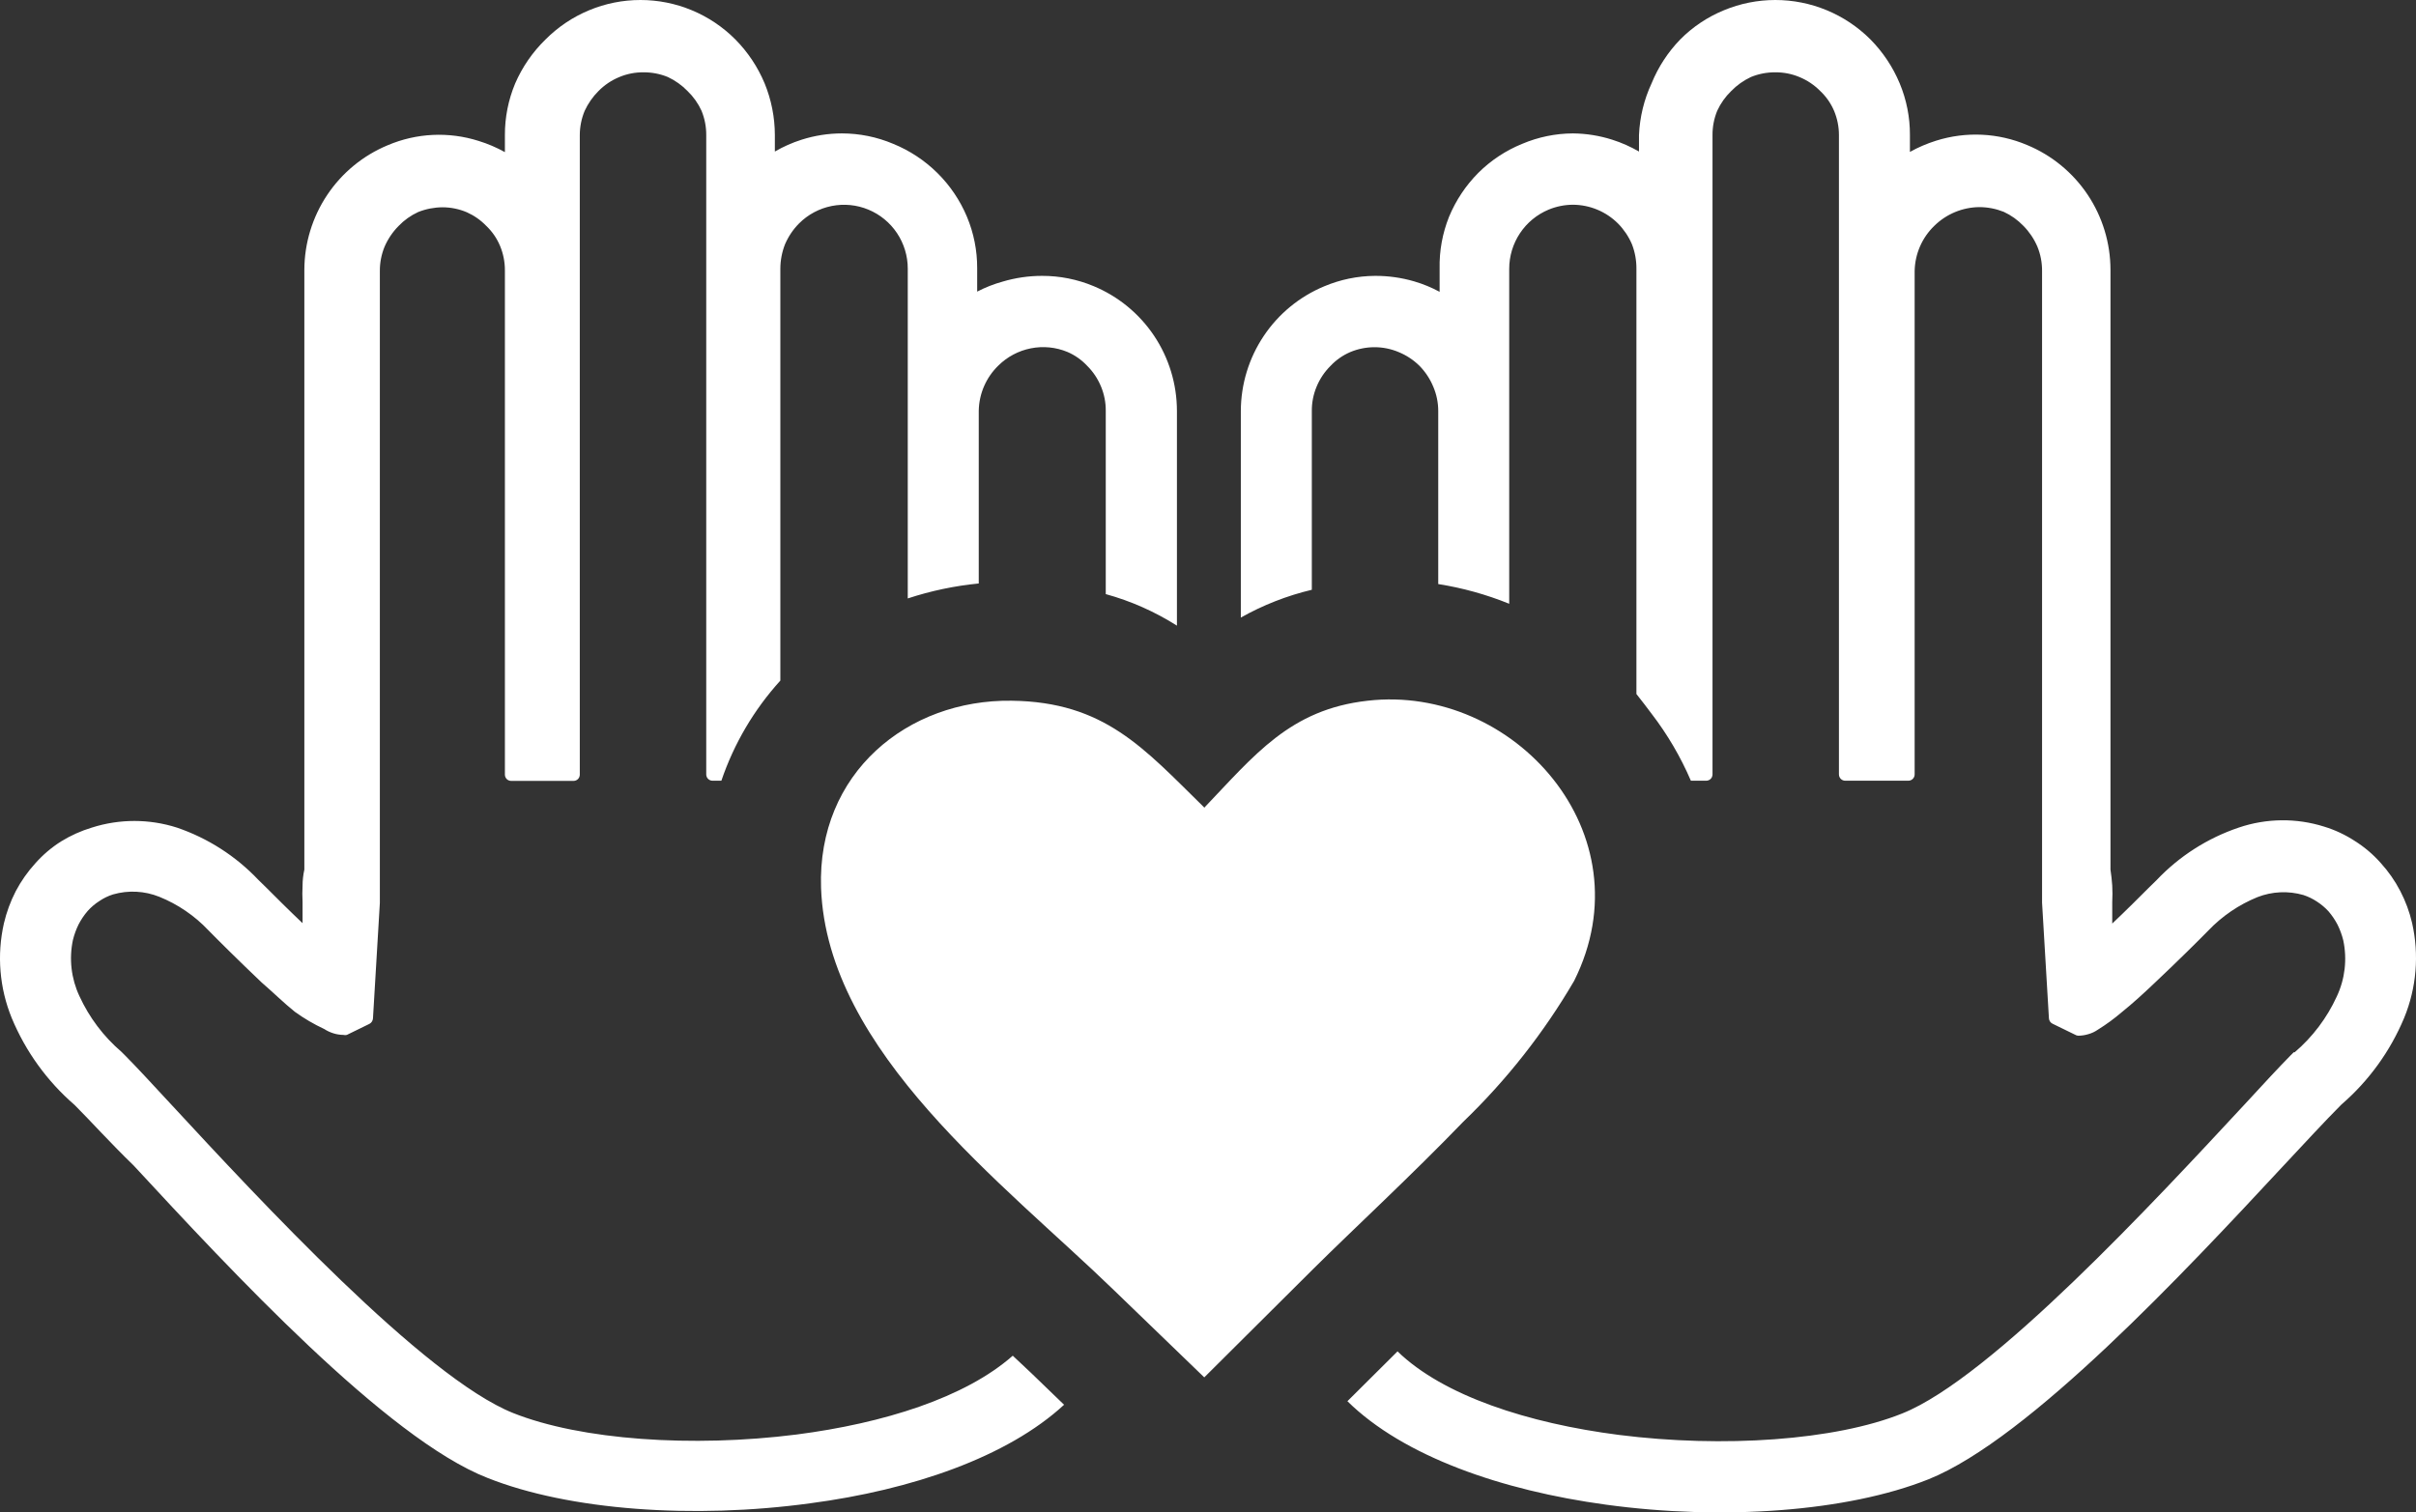 <svg width="107" height="67" viewBox="0 0 107 67" fill="none" xmlns="http://www.w3.org/2000/svg">
<rect x="0" y="0" width="107" height="67" fill="#333333" stroke="none"/>
<path d="M60.893 12.221C61.482 12.218 62.069 12.3 62.635 12.466C63.024 12.58 63.401 12.735 63.758 12.928V11.898C63.741 11.113 63.884 10.332 64.176 9.602C64.478 8.875 64.918 8.214 65.473 7.656C66.029 7.103 66.689 6.667 67.415 6.372C68.126 6.071 68.89 5.913 69.662 5.91C70.253 5.915 70.84 6.009 71.403 6.189C71.816 6.32 72.213 6.496 72.588 6.713V5.98C72.622 5.188 72.811 4.411 73.145 3.693C73.44 2.968 73.872 2.307 74.416 1.746C74.968 1.19 75.626 0.751 76.349 0.454C77.07 0.155 77.842 0.001 78.622 5.65962e-05C80.202 -0.001 81.718 0.627 82.837 1.746C83.39 2.305 83.831 2.966 84.134 3.693C84.436 4.417 84.59 5.195 84.587 5.98V6.73C84.955 6.525 85.343 6.359 85.745 6.233C87.069 5.815 88.498 5.883 89.777 6.425C90.868 6.877 91.801 7.643 92.459 8.627C93.116 9.61 93.467 10.767 93.469 11.95V38.523C93.504 38.755 93.53 38.991 93.547 39.23C93.56 39.474 93.56 39.719 93.547 39.963V40.914C94.174 40.321 94.758 39.736 95.15 39.343L95.507 38.994C96.512 37.931 97.762 37.131 99.147 36.663C100.372 36.246 101.699 36.23 102.934 36.62C103.415 36.767 103.872 36.982 104.293 37.257C104.717 37.524 105.101 37.85 105.434 38.226C105.777 38.602 106.07 39.022 106.304 39.474C106.537 39.922 106.713 40.397 106.827 40.888C107.145 42.291 107.023 43.757 106.478 45.087C105.862 46.566 104.911 47.881 103.701 48.928L103.64 48.989C102.987 49.644 102.116 50.587 101.088 51.687C96.795 56.304 89.864 63.742 85.414 65.531C81.809 66.972 76.288 67.364 71.125 66.657C66.51 66.029 62.156 64.519 59.674 62.074L61.894 59.866C63.915 61.83 67.676 63.052 71.699 63.567C76.314 64.152 81.278 63.812 84.247 62.616C88.192 61.044 95.498 53.136 99.399 48.937C100.27 47.985 100.975 47.234 101.437 46.763L101.585 46.615H101.628C102.421 45.937 103.057 45.094 103.492 44.144C103.856 43.369 103.957 42.495 103.779 41.657C103.72 41.418 103.635 41.187 103.527 40.967C103.416 40.754 103.282 40.555 103.126 40.373C102.976 40.21 102.807 40.066 102.621 39.946C102.432 39.819 102.227 39.719 102.011 39.649C101.34 39.456 100.624 39.49 99.974 39.745C99.152 40.08 98.41 40.585 97.797 41.229C97.431 41.604 96.43 42.599 95.437 43.533C94.941 44.005 94.436 44.467 93.965 44.843C93.632 45.129 93.276 45.388 92.903 45.62C92.778 45.706 92.64 45.771 92.494 45.812C92.35 45.857 92.2 45.88 92.05 45.882C91.997 45.882 91.946 45.867 91.902 45.838L90.9 45.349C90.855 45.327 90.817 45.294 90.79 45.252C90.762 45.211 90.746 45.163 90.743 45.113L90.439 39.989C90.439 34.944 90.439 30.465 90.439 26.022C90.439 21.265 90.439 16.49 90.439 12.003C90.442 11.632 90.371 11.264 90.23 10.921C90.082 10.579 89.873 10.268 89.611 10.004C89.362 9.745 89.067 9.534 88.741 9.384C88.397 9.247 88.031 9.176 87.661 9.175C86.914 9.183 86.2 9.48 85.667 10.004C85.124 10.528 84.811 11.247 84.796 12.003V34.306C84.796 34.38 84.767 34.452 84.714 34.504C84.662 34.556 84.591 34.586 84.517 34.586H81.722C81.648 34.586 81.577 34.556 81.525 34.504C81.473 34.452 81.443 34.38 81.443 34.306V5.988C81.444 5.617 81.37 5.249 81.226 4.906C81.084 4.576 80.877 4.279 80.616 4.033C80.353 3.766 80.039 3.555 79.693 3.413C79.354 3.271 78.99 3.2 78.622 3.204C78.252 3.201 77.885 3.272 77.542 3.413C77.217 3.566 76.922 3.776 76.672 4.033C76.413 4.283 76.203 4.579 76.053 4.906C75.912 5.249 75.841 5.617 75.844 5.988V34.306C75.844 34.38 75.815 34.452 75.763 34.504C75.71 34.556 75.64 34.586 75.566 34.586H74.886C74.431 33.528 73.846 32.531 73.145 31.618C72.936 31.33 72.71 31.05 72.474 30.745V11.898C72.476 11.528 72.408 11.161 72.274 10.816C72.127 10.474 71.917 10.163 71.656 9.899C71.126 9.371 70.409 9.073 69.662 9.07C69.291 9.071 68.924 9.146 68.582 9.288C68.066 9.504 67.626 9.867 67.316 10.333C67.006 10.799 66.84 11.347 66.84 11.907V26.747C65.829 26.337 64.774 26.044 63.697 25.874V18.209C63.697 17.84 63.623 17.475 63.479 17.136C63.337 16.791 63.13 16.477 62.87 16.21C62.605 15.948 62.291 15.74 61.947 15.599C61.608 15.455 61.244 15.381 60.876 15.381C60.505 15.381 60.138 15.455 59.796 15.599C59.467 15.741 59.17 15.949 58.925 16.21C58.659 16.474 58.449 16.789 58.307 17.136C58.166 17.476 58.095 17.841 58.098 18.209V26.127C56.998 26.389 55.94 26.803 54.954 27.358V18.209C54.957 17.026 55.309 15.87 55.966 14.887C56.623 13.903 57.556 13.137 58.646 12.684C59.358 12.384 60.121 12.226 60.893 12.221ZM53.326 35.79C55.564 33.451 57.131 31.426 60.571 31.042C67.032 30.3 72.979 36.925 69.714 43.455C68.372 45.752 66.719 47.853 64.803 49.696C62.504 52.079 59.97 54.419 58.185 56.191L53.335 61.018L49.32 57.142C44.496 52.463 36.624 46.597 36.363 39.334C36.189 34.245 40.194 30.98 44.801 31.042C48.92 31.094 50.653 33.145 53.326 35.764V35.79ZM44.409 12.474C44.974 12.306 45.561 12.221 46.151 12.221C46.934 12.219 47.709 12.373 48.432 12.675C49.523 13.127 50.456 13.893 51.114 14.877C51.771 15.86 52.122 17.017 52.124 18.201V27.716C51.148 27.097 50.086 26.626 48.972 26.319V18.201C48.975 17.832 48.904 17.467 48.763 17.127C48.621 16.78 48.411 16.465 48.145 16.202C47.899 15.94 47.603 15.732 47.274 15.591C46.762 15.379 46.199 15.323 45.655 15.431C45.112 15.538 44.612 15.803 44.217 16.193C43.675 16.718 43.361 17.436 43.347 18.192V25.848C42.278 25.952 41.224 26.175 40.203 26.511V11.898C40.203 11.339 40.037 10.793 39.727 10.328C39.417 9.863 38.977 9.501 38.461 9.287C37.946 9.073 37.379 9.017 36.832 9.126C36.285 9.235 35.782 9.504 35.388 9.899C35.126 10.163 34.917 10.474 34.769 10.816C34.633 11.16 34.562 11.527 34.56 11.898V30.151C33.395 31.434 32.506 32.944 31.948 34.586H31.556C31.482 34.586 31.412 34.556 31.359 34.504C31.307 34.452 31.278 34.38 31.278 34.306V5.988C31.281 5.617 31.209 5.249 31.069 4.906C30.919 4.579 30.709 4.283 30.45 4.033C30.2 3.776 29.905 3.566 29.58 3.413C29.237 3.272 28.87 3.201 28.5 3.204C28.132 3.2 27.768 3.271 27.429 3.413C27.083 3.555 26.769 3.766 26.506 4.033C26.253 4.286 26.047 4.581 25.896 4.906C25.752 5.249 25.678 5.617 25.678 5.988V34.315C25.678 34.389 25.649 34.46 25.597 34.513C25.545 34.565 25.474 34.594 25.4 34.594H22.639C22.566 34.594 22.495 34.565 22.442 34.513C22.39 34.46 22.361 34.389 22.361 34.315V11.968C22.361 11.596 22.287 11.228 22.143 10.886C22.004 10.556 21.8 10.259 21.542 10.013C21.294 9.754 20.998 9.547 20.672 9.402C20.332 9.258 19.968 9.184 19.6 9.183C19.23 9.185 18.864 9.256 18.521 9.393C18.194 9.543 17.899 9.753 17.65 10.013C17.389 10.277 17.179 10.588 17.032 10.929C16.891 11.272 16.82 11.64 16.823 12.012C16.823 16.498 16.823 21.273 16.823 26.031C16.823 30.492 16.823 34.97 16.823 39.998L16.518 45.122C16.513 45.171 16.497 45.219 16.469 45.26C16.442 45.301 16.405 45.335 16.361 45.358L15.36 45.847C15.311 45.86 15.26 45.86 15.212 45.847C15.061 45.845 14.911 45.822 14.768 45.777C14.623 45.732 14.485 45.668 14.358 45.585C13.903 45.373 13.468 45.119 13.061 44.825C12.591 44.45 12.085 43.952 11.589 43.525C10.597 42.582 9.595 41.587 9.229 41.211C8.619 40.565 7.876 40.059 7.052 39.727C6.401 39.466 5.681 39.429 5.006 39.623C4.79 39.691 4.584 39.791 4.397 39.919C4.206 40.041 4.033 40.188 3.883 40.356C3.727 40.537 3.592 40.737 3.482 40.949C3.373 41.169 3.289 41.401 3.23 41.639C3.052 42.477 3.153 43.351 3.517 44.127C3.952 45.076 4.588 45.919 5.38 46.597L5.529 46.746C5.99 47.208 6.695 47.968 7.566 48.911C11.459 53.118 18.773 61.018 22.727 62.598C25.731 63.794 30.659 64.135 35.275 63.55C39.132 63.052 42.746 61.917 44.853 60.058L45.68 60.835L47.126 62.231C44.609 64.554 40.377 66.003 35.884 66.596C30.72 67.303 25.2 66.91 21.586 65.47C17.119 63.724 10.187 56.243 5.912 51.625C4.884 50.63 4.013 49.661 3.36 49.007L3.299 48.946C2.089 47.899 1.138 46.584 0.522 45.105C-0.023 43.774 -0.145 42.308 0.173 40.906C0.288 40.412 0.464 39.934 0.696 39.483C0.932 39.034 1.225 38.618 1.566 38.243C1.899 37.868 2.283 37.541 2.707 37.274C3.132 37.012 3.588 36.807 4.066 36.663C5.292 36.271 6.61 36.271 7.836 36.663C9.207 37.131 10.444 37.925 11.441 38.977L11.798 39.326C12.19 39.719 12.774 40.303 13.4 40.897V39.963C13.387 39.719 13.387 39.474 13.4 39.23C13.4 38.997 13.427 38.761 13.479 38.523V11.959C13.482 10.776 13.834 9.62 14.491 8.636C15.148 7.653 16.08 6.887 17.171 6.434C18.446 5.891 19.873 5.823 21.194 6.242C21.599 6.366 21.99 6.533 22.361 6.739V5.988C22.358 5.203 22.512 4.426 22.814 3.701C23.131 2.967 23.59 2.303 24.163 1.746C24.715 1.192 25.37 0.753 26.091 0.454C26.812 0.154 27.584 0 28.365 0C29.145 0 29.918 0.154 30.639 0.454C31.36 0.753 32.015 1.192 32.566 1.746C33.12 2.305 33.56 2.966 33.864 3.693C34.161 4.418 34.315 5.195 34.317 5.98V6.713C34.691 6.496 35.088 6.32 35.501 6.189C36.078 6.005 36.68 5.91 37.286 5.91C38.067 5.91 38.84 6.067 39.559 6.372C40.288 6.669 40.952 7.107 41.513 7.661C42.073 8.215 42.519 8.875 42.824 9.602C43.126 10.324 43.28 11.098 43.277 11.881V12.919C43.638 12.731 44.017 12.582 44.409 12.474Z" fill="white"/>
</svg>
